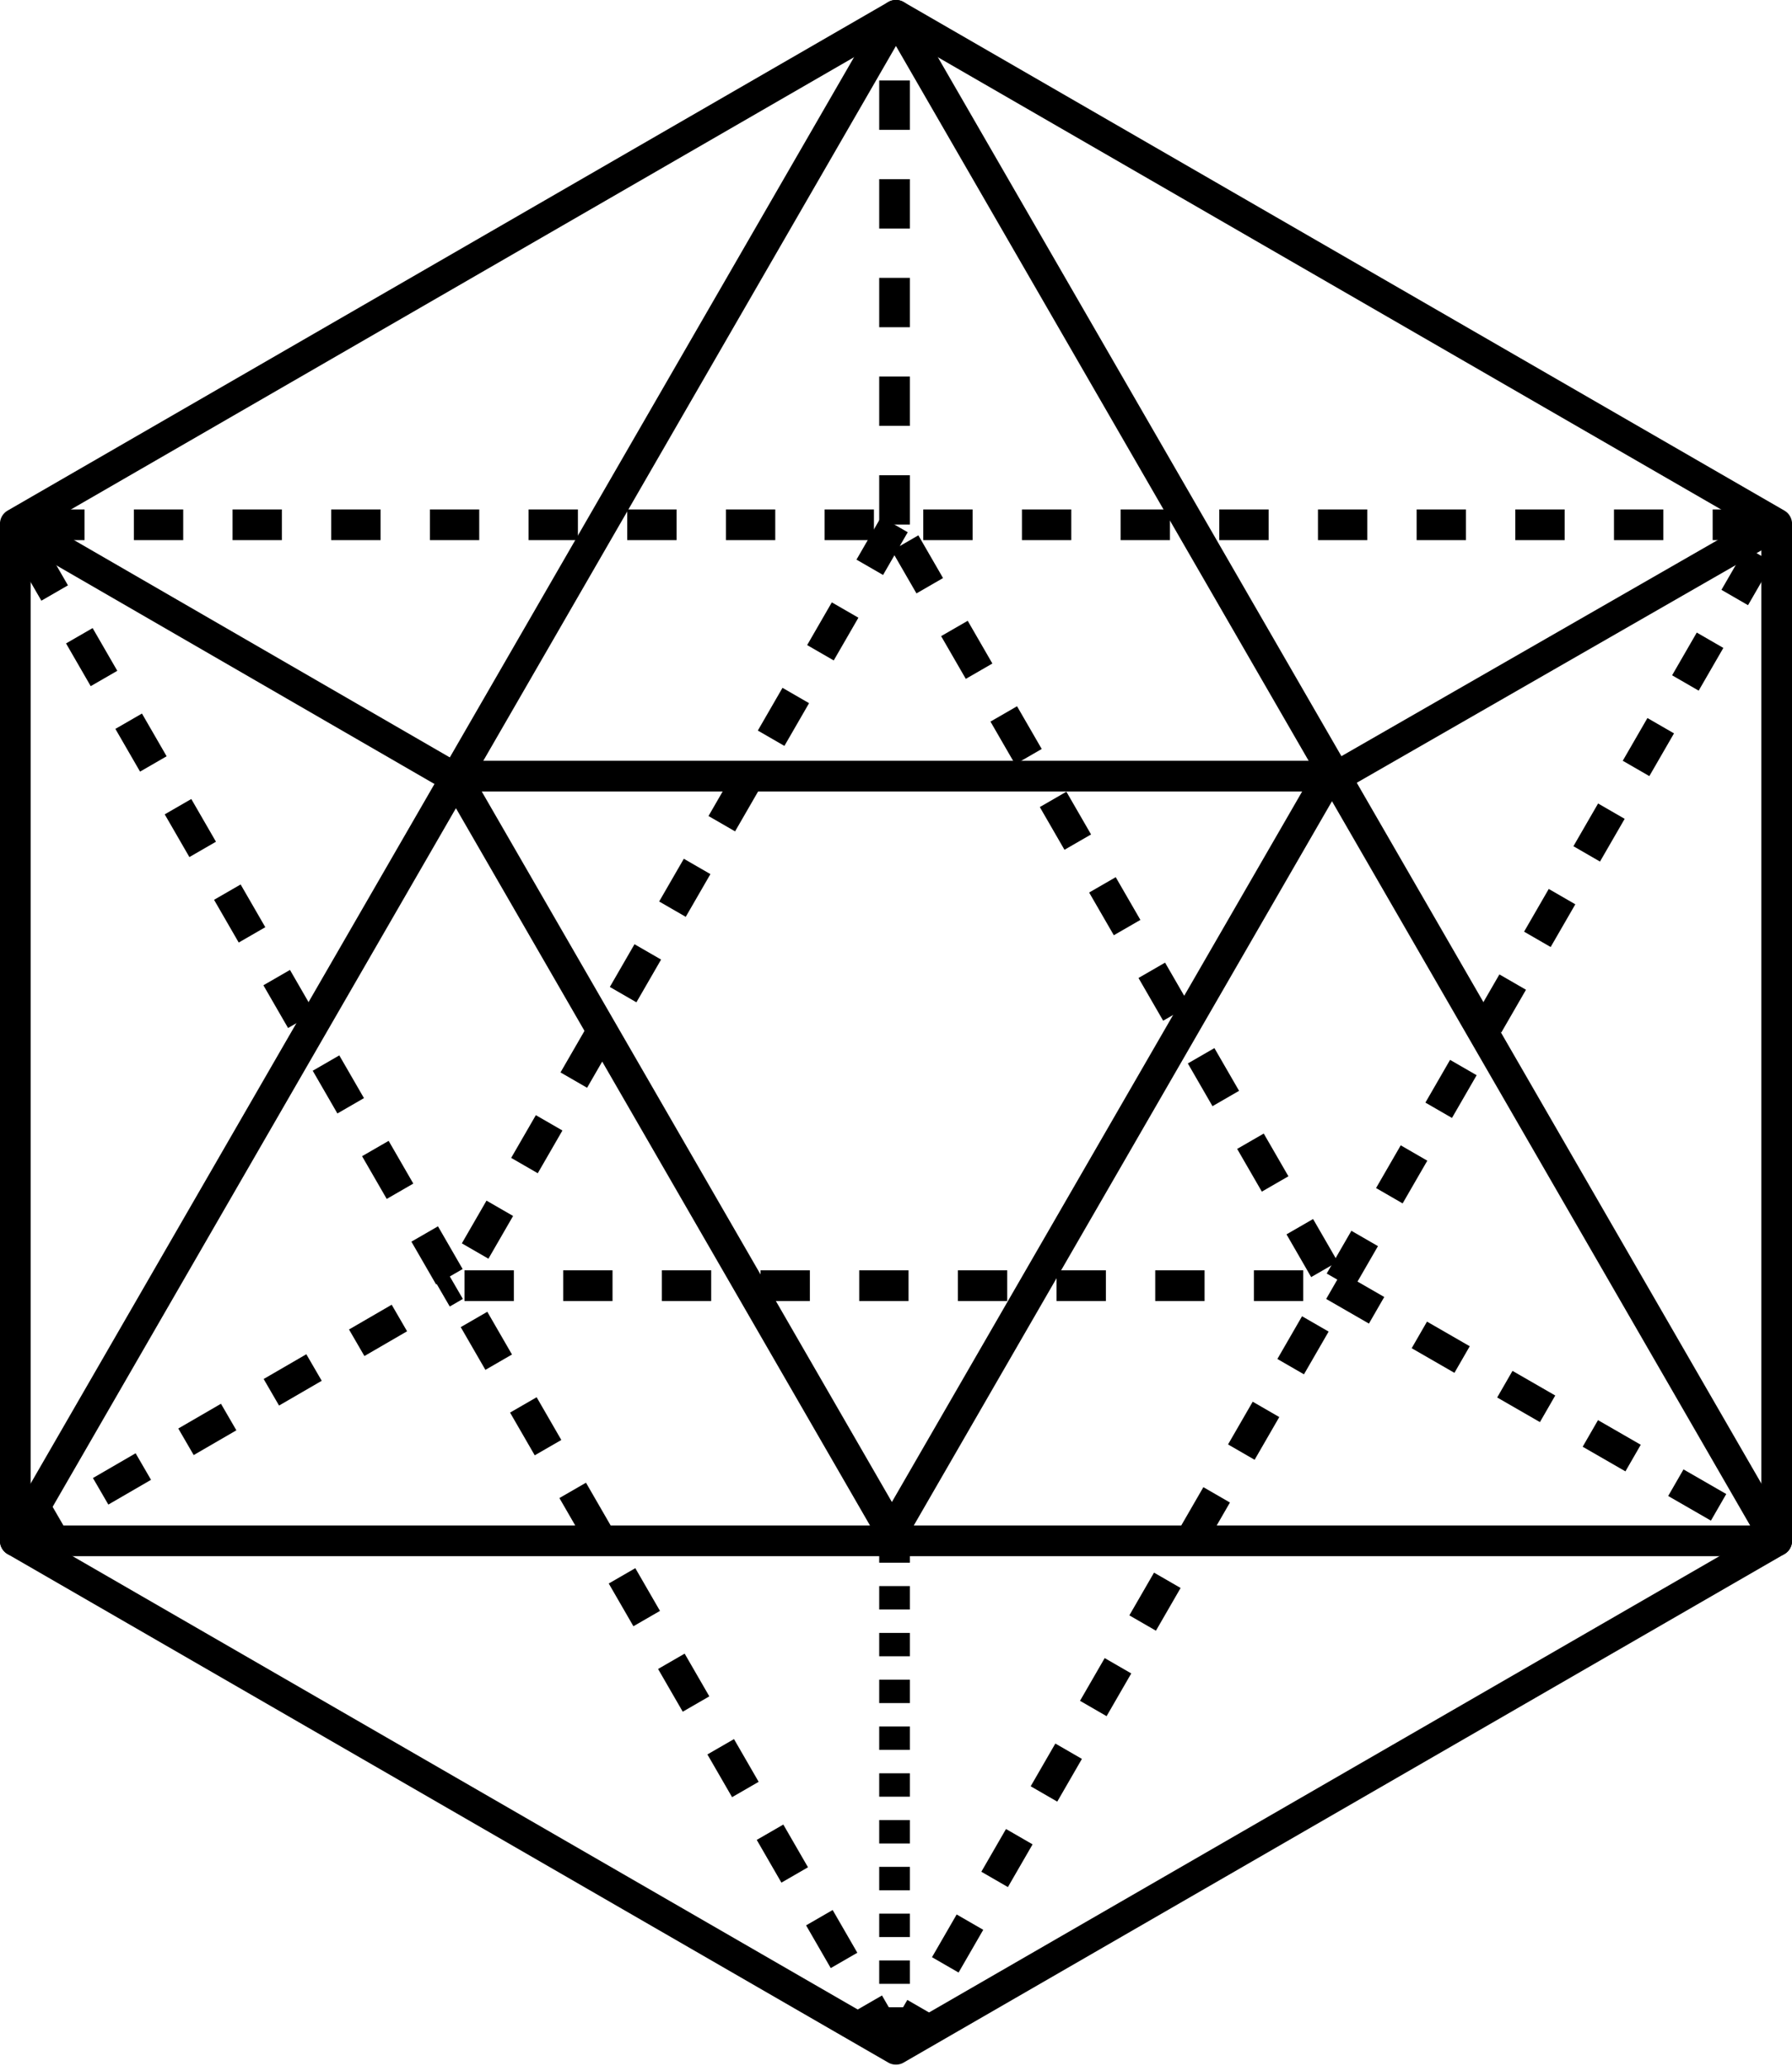 <svg id="Warstwa_1" data-name="Warstwa 1" xmlns="http://www.w3.org/2000/svg" viewBox="0 0 154.73 178.35"><defs><style>.cls-1,.cls-2,.cls-3{fill:none;stroke:#000;stroke-linejoin:round;stroke-width:2.65px;}.cls-2{stroke-dasharray:4.26;}.cls-3{stroke-dasharray:2.02;}</style></defs><title>programowanie</title><polygon class="cls-1" points="1.32 45.23 77.36 1.32 153.41 45.23 153.41 133.03 77.36 176.93 1.32 133.03 1.32 45.23"/><polygon class="cls-1" points="77.36 1.32 1.32 133.03 153.41 133.03 77.36 1.32"/><polygon class="cls-2" points="77.36 177.02 153.41 45.31 1.32 45.31 77.36 177.02"/><polygon class="cls-1" points="77.01 132.33 114.73 67.01 39.3 67.01 77.01 132.33"/><polygon class="cls-2" points="77.23 45.29 39.3 111 115.17 111 77.23 45.29"/><line class="cls-1" x1="39.3" y1="67.19" x2="1.32" y2="45.23"/><line class="cls-1" x1="153.41" y1="45.23" x2="115.17" y2="67.19"/><line class="cls-3" x1="77.24" y1="132.9" x2="77.24" y2="176.93"/><line class="cls-2" x1="77.24" y1="45.29" x2="77.24" y2="1.32"/><line class="cls-2" x1="1.32" y1="133.03" x2="39.3" y2="111"/><line class="cls-2" x1="115.17" y1="111" x2="153.41" y2="133.03"/></svg>